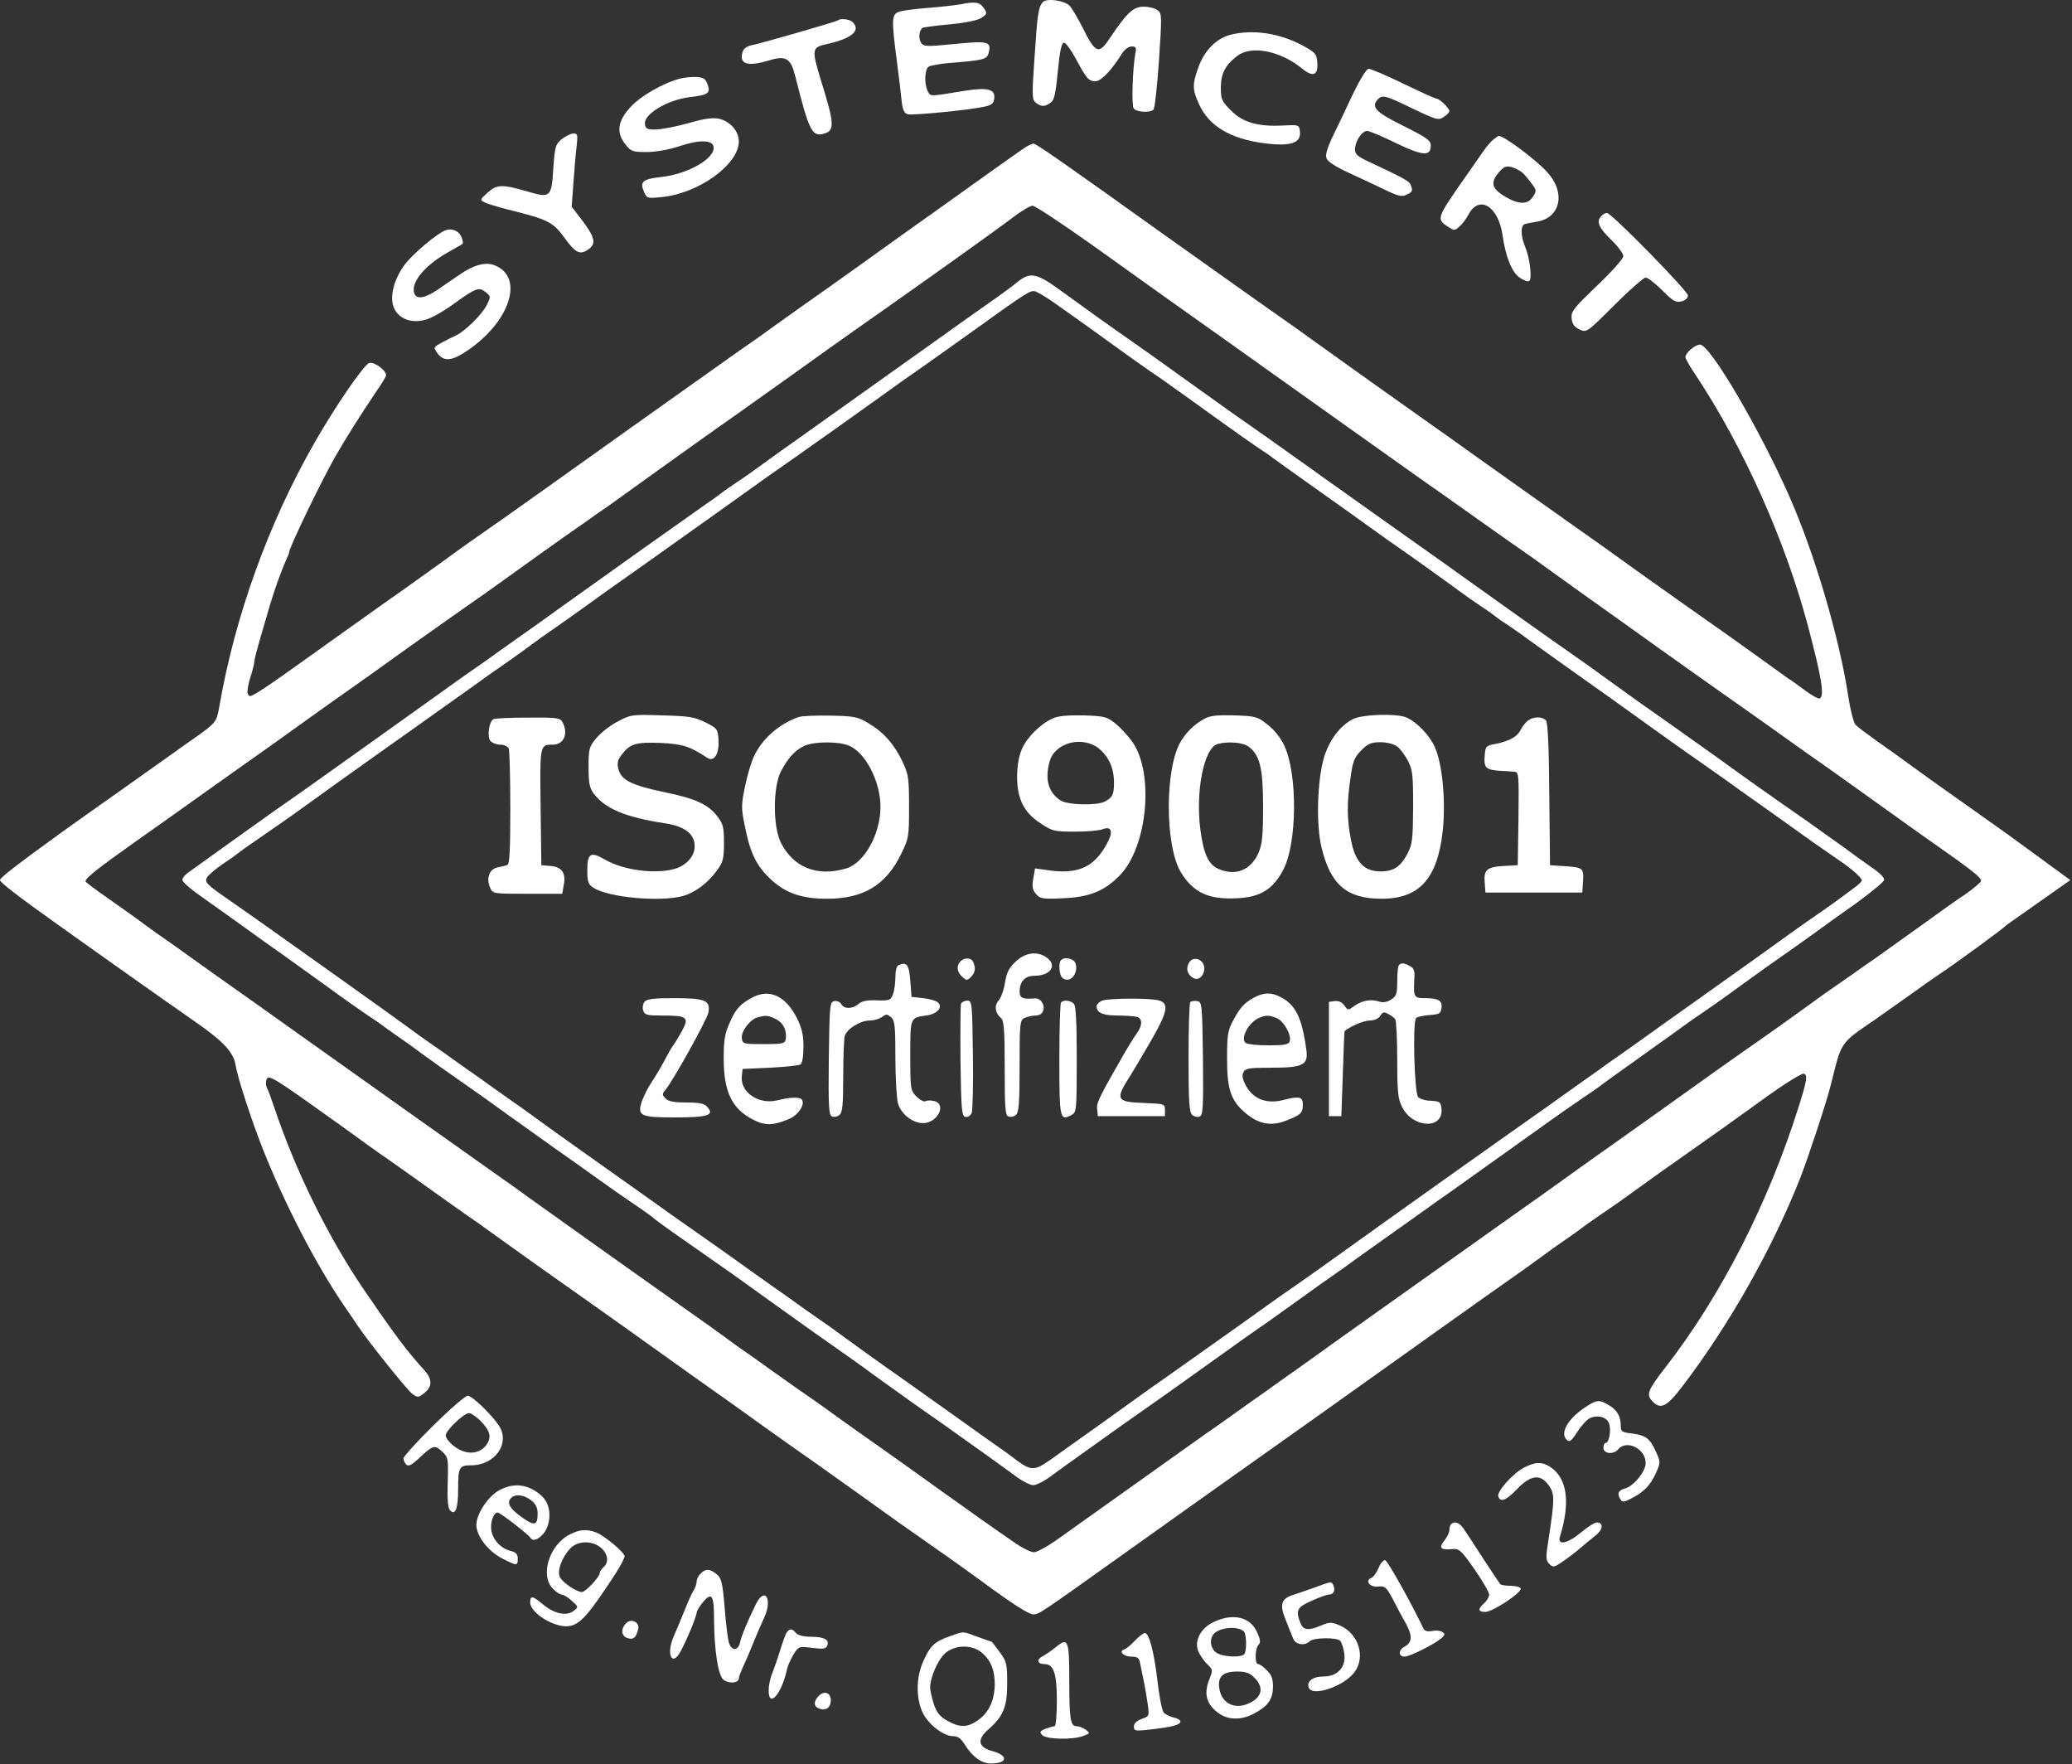 <?xml version="1.0" encoding="UTF-8" standalone="no"?>
<!DOCTYPE svg PUBLIC "-//W3C//DTD SVG 1.1//EN" "http://www.w3.org/Graphics/SVG/1.1/DTD/svg11.dtd">
<svg width="100%" height="100%" viewBox="0 0 834 710" version="1.1" xmlns="http://www.w3.org/2000/svg" xmlns:xlink="http://www.w3.org/1999/xlink" xml:space="preserve" xmlns:serif="http://www.serif.com/" style="fill-rule:evenodd;clip-rule:evenodd;stroke-linejoin:round;stroke-miterlimit:2;">
    <rect x="0" y="0" width="834" height="710" fill="#333333" stroke="none"/>
    <g transform="matrix(0.1,0,0,-0.1,-55.599,790.69)">
        <path d="M4753,7898C4735,7876 4732,7852 4720,7675C4709,7518 4710,7505 4726,7493C4749,7476 4762,7477 4785,7494C4800,7504 4805,7530 4814,7621C4822,7704 4829,7735 4839,7735C4846,7735 4867,7706 4886,7671C4930,7589 4938,7580 4966,7580C4988,7580 5032,7626 5073,7693C5083,7708 5099,7720 5111,7720C5128,7720 5131,7715 5126,7693C5115,7633 5110,7484 5119,7471C5129,7455 5186,7452 5199,7466C5204,7471 5214,7560 5221,7664C5233,7845 5233,7853 5215,7866C5205,7874 5180,7880 5159,7880C5118,7880 5092,7856 5025,7756C4979,7686 4966,7690 4914,7795C4893,7836 4869,7877 4860,7885C4837,7906 4767,7915 4753,7898Z" style="fill:white;fill-rule:nonzero;"/>
        <path d="M4425,7890C4403,7886 4342,7879 4290,7875C4238,7871 4185,7864 4173,7859C4145,7848 4144,7829 4166,7660C4175,7591 4184,7516 4186,7494C4190,7463 4196,7451 4210,7447C4231,7442 4458,7464 4520,7478C4548,7484 4556,7491 4558,7512C4562,7549 4529,7556 4436,7541C4295,7518 4302,7518 4291,7539C4276,7566 4277,7625 4293,7638C4299,7643 4341,7651 4385,7654C4519,7665 4529,7668 4536,7696C4547,7740 4532,7743 4399,7730C4287,7719 4275,7719 4264,7734C4252,7751 4255,7786 4270,7795C4274,7797 4323,7804 4379,7809C4443,7815 4491,7825 4506,7835C4529,7850 4530,7853 4517,7873C4501,7898 4482,7902 4425,7890Z" style="fill:white;fill-rule:nonzero;"/>
        <path d="M3929,7825C3923,7820 3633,7736 3582,7725C3560,7720 3548,7711 3544,7695C3532,7647 3566,7638 3656,7665C3719,7684 3739,7671 3756,7604C3810,7389 3823,7360 3864,7367C3918,7378 3917,7401 3860,7585C3822,7710 3823,7716 3886,7730C3985,7752 4022,7784 3988,7818C3976,7830 3938,7834 3929,7825Z" style="fill:white;fill-rule:nonzero;"/>
        <path d="M5513,7768C5455,7755 5404,7705 5380,7637C5354,7565 5355,7546 5384,7484C5423,7400 5508,7349 5640,7331C5753,7316 5796,7331 5788,7382C5785,7404 5781,7405 5723,7402C5621,7396 5558,7414 5511,7462C5474,7499 5470,7507 5470,7554C5470,7610 5487,7644 5535,7681C5591,7726 5709,7703 5797,7631C5842,7594 5863,7604 5858,7659C5855,7691 5849,7697 5793,7727C5704,7773 5602,7789 5513,7768Z" style="fill:white;fill-rule:nonzero;"/>
        <path d="M5999,7523C5971,7463 5935,7387 5918,7353C5899,7313 5890,7284 5895,7271C5899,7257 5930,7237 5988,7210C6036,7188 6102,7157 6135,7141C6183,7118 6199,7114 6217,7123C6241,7134 6244,7139 6234,7163C6229,7178 6202,7192 6068,7255C6020,7277 6010,7286 6010,7306C6010,7338 6038,7380 6059,7380C6068,7380 6120,7358 6175,7331C6283,7279 6315,7277 6315,7321C6315,7342 6299,7353 6205,7400C6094,7455 6075,7475 6100,7505C6119,7527 6131,7524 6242,7470C6338,7424 6346,7422 6367,7436C6380,7444 6390,7455 6390,7460C6390,7471 6350,7510 6338,7510C6333,7510 6273,7537 6205,7570C6137,7603 6074,7630 6065,7630C6056,7630 6031,7589 5999,7523Z" style="fill:white;fill-rule:nonzero;"/>
        <path d="M3295,7591C3227,7574 3131,7519 3091,7473C3041,7417 3036,7372 3074,7325C3096,7297 3103,7295 3162,7295C3200,7296 3251,7305 3292,7319C3370,7345 3423,7344 3428,7317C3437,7270 3324,7205 3213,7194C3142,7186 3130,7175 3149,7133C3160,7108 3163,7108 3221,7114C3369,7129 3529,7245 3530,7337C3530,7379 3495,7419 3450,7429C3425,7434 3391,7430 3330,7412C3283,7399 3225,7387 3200,7386C3160,7385 3155,7388 3152,7408C3146,7447 3244,7506 3333,7516C3407,7525 3417,7532 3404,7567C3396,7590 3388,7595 3360,7597C3341,7598 3312,7595 3295,7591Z" style="fill:white;fill-rule:nonzero;"/>
        <path d="M2817,7347C2792,7326 2789,7317 2783,7227C2776,7113 2771,7109 2680,7136C2577,7166 2556,7165 2519,7132C2488,7104 2487,7102 2506,7093C2516,7087 2557,7075 2595,7065C2764,7023 2781,7014 2828,6950C2874,6886 2893,6878 2930,6908C2956,6929 2949,6955 2894,7027L2857,7075L2864,7170C2868,7222 2873,7289 2877,7318C2882,7365 2881,7370 2864,7370C2853,7369 2833,7359 2817,7347Z" style="fill:white;fill-rule:nonzero;"/>
        <path d="M6568,7346C6558,7339 6540,7318 6527,7299C6514,7280 6486,7240 6465,7210C6336,7026 6336,7026 6385,6994C6409,6978 6412,6978 6431,6996C6443,7006 6458,7027 6466,7042C6509,7125 6587,7078 6604,6960C6616,6874 6641,6813 6671,6791C6687,6779 6705,6772 6711,6776C6724,6784 6714,6869 6694,6916C6677,6957 6676,6999 6693,7005C6699,7007 6722,7011 6743,7015C6839,7031 6859,7134 6782,7216C6735,7267 6607,7362 6588,7360C6586,7360 6577,7353 6568,7346ZM6684,7212C6694,7203 6711,7182 6722,7167C6741,7141 6741,7138 6726,7115C6705,7083 6671,7083 6615,7115C6561,7147 6554,7171 6587,7211C6608,7236 6618,7240 6639,7235C6653,7231 6673,7221 6684,7212Z" style="fill:white;fill-rule:nonzero;"/>
        <path d="M4680,7312C4666,7303 4567,7233 4461,7157C4355,7081 4247,7004 4221,6986C4196,6968 4105,6903 4020,6842C3935,6781 3845,6717 3820,6700C3795,6683 3735,6639 3685,6604C3636,6568 3579,6528 3560,6515C3541,6502 3494,6469 3455,6441C3417,6414 3367,6378 3345,6363C3301,6332 2920,6061 2762,5948C2597,5831 2564,5807 2510,5770C2482,5751 2403,5695 2335,5645C2266,5596 2189,5540 2163,5522C2136,5504 2036,5432 1940,5364C1844,5295 1752,5230 1737,5219C1667,5169 1616,5134 1589,5118C1562,5102 1559,5102 1553,5116C1550,5124 1555,5154 1564,5182C1573,5210 1580,5238 1580,5246C1580,5254 1592,5299 1606,5347C1620,5396 1638,5455 1645,5480C1663,5540 1688,5608 1705,5647C1713,5664 1720,5681 1720,5685C1720,5703 1846,5964 1903,6065C1948,6144 2014,6248 2071,6332C2093,6363 2110,6392 2110,6397C2110,6417 2062,6452 2042,6446C2020,6439 1902,6266 1819,6120C1636,5799 1502,5427 1439,5065C1428,5001 1426,4998 1335,4934C1308,4915 1258,4880 1225,4856C1192,4833 1093,4762 1005,4700C917,4638 827,4574 805,4558C624,4427 555,4374 556,4365C556,4356 627,4301 787,4187C888,4115 1168,3916 1220,3880C1245,3863 1303,3822 1350,3789C1455,3716 1496,3671 1504,3622C1511,3573 1571,3390 1617,3275C1705,3056 1827,2820 1939,2655C1958,2628 1984,2589 1997,2570C2042,2503 2194,2314 2216,2297C2237,2282 2240,2282 2264,2301C2297,2327 2297,2357 2262,2395C2192,2472 2145,2535 2024,2712C1879,2924 1746,3193 1660,3450C1648,3486 1635,3521 1630,3530C1626,3538 1625,3553 1629,3563C1637,3584 1657,3571 1920,3383C2005,3321 2096,3256 2123,3238C2149,3220 2217,3171 2275,3130C2333,3089 2402,3039 2430,3020C2458,3001 2512,2963 2550,2935C2612,2890 2779,2771 2930,2665C2978,2631 3146,2512 3330,2380C3357,2361 3410,2323 3447,2297C3485,2271 3563,2214 3622,2172C3681,2130 3751,2080 3777,2062C3804,2044 3904,1972 4000,1904C4182,1773 4190,1768 4280,1705C4399,1622 4447,1587 4505,1545C4631,1452 4697,1410 4715,1410C4737,1410 4743,1414 5032,1620C5230,1761 5399,1882 5858,2207C5944,2268 6044,2339 6080,2365C6171,2430 6595,2732 6653,2772C6679,2790 6725,2823 6755,2845C6784,2867 6832,2901 6860,2920C6888,2939 6917,2960 6923,2965C6930,2971 6967,2997 7005,3023C7044,3049 7109,3095 7150,3125C7223,3178 7246,3194 7358,3273C7478,3357 7512,3382 7654,3484C7738,3545 7809,3589 7817,3586C7832,3580 7830,3562 7798,3460C7676,3069 7483,2691 7258,2402C7190,2315 7182,2295 7205,2270C7239,2232 7264,2244 7328,2328C7518,2577 7693,2888 7804,3171C7838,3260 7908,3472 7925,3540C7970,3720 7960,3705 8105,3805C8149,3836 8217,3884 8255,3911C8294,3939 8336,3969 8350,3978C8421,4025 8626,4174 8632,4184L8889.22,4365L8640,4547L8488,4655C8404,4714 8300,4788 8258,4819C8216,4850 8149,4898 8110,4925C8071,4953 8032,4982 8024,4991C8017,4999 8004,5049 7996,5101C7960,5341 7860,5679 7758,5910C7637,6183 7439,6520 7399,6520C7379,6520 7340,6487 7340,6470C7340,6464 7358,6431 7381,6398C7575,6105 7741,5734 7834,5385C7889,5176 7900,5108 7881,5096C7877,5093 7850,5107 7822,5128C7795,5148 7764,5171 7753,5177C7743,5184 7674,5234 7600,5287C7526,5340 7447,5396 7425,5411C7403,5426 7291,5506 7175,5588C7060,5671 6945,5753 6920,5770C6867,5807 6583,6009 6490,6075C6454,6101 6353,6173 6265,6235C6094,6356 6038,6396 5865,6520C5805,6563 5733,6615 5705,6634C5640,6679 5345,6889 5231,6970C4848,7244 4725,7330 4716,7329C4710,7329 4694,7321 4680,7312ZM4952,6921C5075,6833 5205,6740 5243,6713C5280,6687 5333,6649 5360,6630C5387,6611 5456,6562 5512,6522C5788,6325 6181,6046 6295,5965C6319,5949 6389,5899 6451,5855C6573,5768 6642,5720 6718,5667C6744,5648 6833,5584 6917,5524C7001,5464 7110,5386 7161,5350C7211,5314 7275,5268 7304,5248C7352,5214 7376,5196 7520,5095C7550,5074 7622,5023 7680,4982C7738,4940 7806,4892 7833,4873C7939,4799 7981,4768 8120,4669C8200,4612 8283,4552 8305,4537C8498,4402 8530,4376 8530,4362C8530,4357 8502,4333 8468,4309C8433,4286 8349,4226 8280,4176C8211,4127 8134,4072 8108,4053C8081,4035 8036,4003 8008,3983C7979,3963 7930,3929 7900,3908C7870,3886 7818,3849 7785,3825C7752,3801 7682,3751 7630,3715C7578,3679 7508,3629 7475,3606C7212,3418 7098,3337 7057,3308C7031,3290 6961,3240 6902,3198C6843,3156 6765,3099 6727,3073C6690,3047 6637,3009 6610,2990C6583,2971 6412,2849 6230,2720C6048,2591 5868,2463 5830,2435C5792,2408 5739,2370 5713,2352C5687,2333 5625,2289 5575,2254C5526,2219 5466,2176 5443,2160C5420,2145 5389,2122 5373,2111C5358,2100 5244,2019 5120,1931C4996,1843 4860,1746 4818,1716C4775,1685 4730,1660 4718,1660C4705,1660 4669,1678 4638,1700C4529,1775 4475,1814 4350,1903C4221,1996 4167,2034 4078,2097C4049,2117 3990,2159 3948,2189C3906,2220 3826,2277 3770,2315C3715,2354 3661,2392 3650,2400C3639,2408 3608,2431 3580,2450C3552,2469 3504,2503 3475,2525C3445,2547 3399,2580 3373,2598C3290,2656 2761,3032 2692,3082C2672,3097 2601,3148 2535,3194C2406,3285 2106,3498 1742,3757C1617,3846 1495,3933 1470,3950C1445,3967 1385,4011 1335,4046C1286,4082 1234,4118 1220,4128C1206,4137 1167,4165 1133,4190C1100,4215 1033,4262 986,4295C939,4328 900,4357 900,4360C900,4373 949,4412 1100,4519C1185,4579 1301,4661 1358,4702C1414,4742 1483,4791 1510,4810C1611,4881 1698,4943 1802,5018C1861,5060 1931,5110 1957,5128C1984,5147 2100,5229 2215,5312C2331,5394 2441,5472 2460,5485C2479,5498 2525,5530 2562,5557C2683,5644 2795,5724 2825,5745C2842,5757 2879,5783 2908,5803C2936,5823 2981,5855 3008,5873C3034,5892 3123,5956 3207,6016C3291,6076 3429,6175 3515,6235C3601,6296 3702,6368 3740,6395C3801,6439 3953,6548 4119,6664C4340,6820 4573,6986 4633,7032C4667,7058 4703,7079 4712,7079C4721,7080 4829,7008 4952,6921Z" style="fill:white;fill-rule:nonzero;"/>
        <path d="M4650,6771C4631,6755 4596,6730 4574,6714C4529,6683 4469,6640 4122,6393C3997,6304 3849,6199 3792,6158C3735,6118 3661,6065 3627,6040C3593,6015 3545,5981 3520,5965C3495,5948 3470,5931 3463,5925C3457,5920 3430,5900 3403,5882C3320,5824 2982,5584 2805,5457C2750,5417 2687,5372 2665,5357C2643,5342 2594,5306 2555,5279C2517,5251 2469,5218 2450,5205C2431,5192 2375,5152 2325,5116C2182,5014 1876,4795 1788,4733C1690,4665 1641,4630 1490,4522C1405,4461 1325,4404 1313,4395C1300,4386 1290,4373 1290,4366C1290,4359 1315,4336 1345,4314C1375,4293 1453,4237 1519,4190C1584,4143 1662,4087 1694,4065C1725,4043 1803,3987 1868,3940C1932,3893 2005,3842 2030,3825C2055,3809 2094,3782 2116,3765C2139,3749 2168,3728 2180,3720C2192,3712 2227,3687 2256,3665C2286,3643 2355,3594 2411,3555C2466,3517 2542,3463 2580,3435C2618,3408 2706,3345 2776,3295C2846,3246 2933,3184 2969,3158C3005,3132 3067,3089 3105,3063C3144,3037 3177,3013 3180,3010C3187,3003 3246,2960 3308,2917C3368,2875 3439,2825 3508,2777C3534,2758 3625,2693 3710,2632C3795,2571 3887,2506 3913,2488C3939,2470 4017,2415 4085,2365C4154,2316 4232,2259 4260,2240C4323,2196 4400,2142 4465,2095C4493,2075 4540,2042 4570,2020C4600,1998 4630,1977 4635,1973C4664,1950 4701,1930 4715,1930C4729,1930 4766,1950 4795,1973C4801,1977 4830,1998 4860,2020C4890,2042 4938,2075 4965,2095C5030,2142 5107,2196 5167,2238C5193,2256 5285,2321 5370,2382C5455,2443 5546,2508 5573,2527C5599,2545 5642,2575 5669,2594C5696,2613 5754,2655 5799,2687C5843,2719 5902,2761 5930,2780C5958,2799 5989,2822 6000,2830C6011,2838 6041,2860 6067,2878C6093,2897 6156,2941 6205,2976C6255,3012 6318,3056 6345,3076C6373,3095 6415,3125 6440,3143C6465,3161 6548,3220 6625,3275C6702,3330 6785,3389 6810,3407C6835,3425 6887,3461 6925,3487C6964,3513 7000,3538 7005,3543C7011,3547 7040,3568 7070,3590C7100,3612 7148,3645 7175,3665C7203,3685 7250,3719 7280,3740C7310,3762 7340,3783 7345,3787C7351,3791 7375,3809 7400,3825C7425,3842 7498,3893 7562,3940C7627,3987 7702,4041 7730,4060C7758,4079 7812,4118 7850,4145C7888,4173 7969,4231 8030,4274C8090,4318 8140,4359 8140,4366C8140,4378 8120,4396 8070,4430C8058,4438 8014,4470 7972,4501C7929,4531 7871,4573 7843,4593C7625,4745 7603,4761 7470,4857C7401,4906 7320,4964 7290,4985C7170,5069 7121,5104 7030,5170C6978,5208 6915,5253 6890,5270C6826,5314 6538,5519 6460,5575C6424,5601 6323,5673 6235,5735C6147,5797 6045,5870 6007,5897C5970,5923 5916,5962 5887,5982C5859,6003 5813,6035 5785,6055C5698,6117 5632,6164 5583,6198C5556,6216 5465,6281 5380,6342C5226,6453 5152,6505 5095,6545C5051,6575 4918,6670 4822,6740C4727,6809 4702,6813 4650,6771ZM4794,6692C4822,6673 4901,6616 4970,6567C5102,6471 5170,6423 5235,6379C5273,6352 5300,6333 5492,6195C5538,6162 5595,6122 5620,6105C5645,6089 5670,6072 5675,6067C5686,6059 5737,6022 5895,5910C5953,5869 6032,5813 6070,5785C6108,5758 6162,5719 6190,5700C6244,5663 6448,5516 6465,5503C6471,5499 6495,5482 6520,5465C6545,5449 6567,5433 6570,5430C6573,5427 6595,5411 6620,5395C6645,5378 6670,5361 6675,5357C6681,5352 6757,5298 6845,5235C7045,5093 7114,5044 7215,4971C7259,4939 7320,4896 7350,4875C7464,4795 7517,4758 7566,4722C7595,4702 7659,4656 7710,4620C7760,4584 7823,4539 7850,4520C7877,4501 7923,4469 7951,4450C8010,4410 8050,4375 8050,4363C8050,4359 8034,4344 8014,4330C7995,4316 7971,4298 7960,4290C7949,4282 7918,4259 7890,4240C7824,4195 7747,4140 7685,4095C7658,4075 7579,4019 7510,3970C7340,3849 7189,3742 7131,3700C7104,3681 7072,3658 7060,3650C7048,3642 7016,3619 6990,3600C6963,3581 6871,3516 6786,3455C6543,3284 6162,3013 5938,2852C5879,2810 5808,2759 5780,2740C5752,2721 5707,2689 5680,2670C5653,2651 5590,2606 5540,2570C5489,2534 5400,2471 5341,2429C5283,2388 5213,2338 5185,2319C5158,2299 5066,2234 4983,2174C4899,2114 4811,2052 4788,2035C4721,1988 4708,1987 4651,2028C4624,2049 4592,2072 4580,2080C4568,2088 4536,2111 4509,2130C4465,2162 4325,2261 4200,2350C4059,2449 4005,2489 3955,2525C3926,2547 3878,2581 3850,2600C3822,2619 3777,2651 3751,2670C3724,2689 3694,2711 3683,2718C3673,2725 3631,2755 3590,2784C3549,2814 3472,2868 3420,2905C3368,2942 3295,2992 3259,3018C3223,3044 3105,3128 2996,3205C2888,3282 2766,3368 2727,3397C2687,3426 2642,3459 2625,3470C2609,3481 2572,3508 2543,3528C2515,3548 2482,3572 2470,3580C2458,3588 2426,3611 2399,3630C2373,3649 2328,3681 2300,3700C2272,3719 2225,3753 2195,3775C2165,3797 2053,3878 1944,3955C1836,4032 1717,4116 1681,4142C1613,4191 1545,4238 1475,4287C1387,4348 1378,4357 1390,4377C1397,4387 1425,4411 1453,4430C1482,4449 1507,4467 1510,4470C1513,4473 1529,4484 1545,4496C1582,4521 1664,4579 1728,4623C1754,4642 1844,4706 1927,4766C2011,4826 2150,4925 2235,4985C2321,5046 2422,5118 2460,5145C2498,5173 2552,5211 2580,5230C2608,5249 2655,5283 2685,5305C2714,5327 2762,5361 2790,5380C2818,5399 2872,5438 2910,5465C2948,5493 3049,5565 3135,5625C3221,5686 3359,5784 3443,5844C3527,5904 3616,5968 3643,5987C3669,6005 3714,6037 3743,6057C3771,6077 3809,6103 3825,6115C3858,6138 3994,6234 4074,6292C4102,6312 4150,6346 4180,6368C4210,6389 4258,6423 4287,6443C4315,6463 4396,6520 4467,6571C4695,6735 4704,6740 4724,6734C4735,6730 4767,6711 4794,6692Z" style="fill:white;fill-rule:nonzero;"/>
        <path d="M3040,5002C3010,4986 2972,4956 2955,4935C2927,4901 2925,4892 2925,4820C2925,4756 2929,4736 2946,4713C2991,4653 3073,4618 3230,4594C3313,4582 3354,4550 3352,4498C3351,4460 3317,4423 3271,4410C3191,4388 3065,4405 2992,4447C2934,4481 2920,4474 2920,4406C2920,4358 2923,4348 2945,4334C3005,4295 3213,4276 3305,4301C3354,4315 3405,4353 3442,4404C3467,4438 3470,4452 3470,4515C3470,4578 3467,4591 3443,4622C3406,4670 3356,4693 3230,4719C3100,4746 3058,4767 3046,4809C3039,4835 3041,4846 3057,4868C3091,4914 3116,4921 3215,4917C3303,4913 3334,4903 3403,4857C3430,4839 3452,4873 3448,4930C3445,4973 3443,4976 3395,5000C3351,5022 3329,5025 3220,5028C3098,5032 3094,5031 3040,5002Z" style="fill:white;fill-rule:nonzero;"/>
        <path d="M3770,5021C3695,4995 3627,4937 3593,4868C3581,4844 3564,4788 3555,4743C3539,4666 3539,4654 3555,4578C3576,4471 3603,4418 3663,4364C3722,4311 3786,4290 3885,4290C4031,4290 4122,4345 4182,4468C4214,4533 4215,4539 4215,4660C4215,4774 4213,4790 4189,4841C4156,4911 4112,4961 4052,4996C4010,5022 3995,5025 3900,5027C3842,5028 3784,5026 3770,5021ZM3973,4906C4040,4879 4100,4761 4100,4660C4100,4550 4035,4434 3962,4412C3845,4377 3748,4416 3698,4518C3667,4583 3667,4739 3699,4802C3728,4857 3757,4889 3795,4906C3834,4923 3932,4924 3973,4906Z" style="fill:white;fill-rule:nonzero;"/>
        <path d="M4794,5016C4744,4994 4689,4939 4669,4892C4657,4864 4650,4825 4650,4781C4650,4691 4678,4636 4745,4593C4791,4562 4801,4560 4882,4560C4930,4560 4980,4564 4995,4570C5032,4584 5038,4558 5009,4507C4958,4416 4893,4387 4774,4405L4722,4412L4715,4371C4709,4337 4712,4325 4727,4308C4743,4290 4754,4288 4835,4292C4942,4296 5004,4322 5065,4386C5174,4500 5202,4791 5116,4918C5099,4943 5068,4977 5047,4994C5011,5023 5002,5025 4917,5028C4855,5029 4815,5026 4794,5016ZM4981,4893C5020,4860 5040,4814 5040,4758C5040,4709 5034,4698 5003,4681C4969,4664 4854,4667 4824,4686C4775,4719 4761,4771 4781,4843C4802,4919 4915,4948 4981,4893Z" style="fill:white;fill-rule:nonzero;"/>
        <path d="M5405,5015C5366,4994 5333,4963 5310,4925C5244,4819 5244,4501 5310,4395C5360,4314 5422,4286 5535,4292C5630,4296 5682,4329 5723,4410C5777,4518 5779,4790 5726,4905C5712,4936 5686,4969 5659,4990C5618,5023 5611,5025 5525,5028C5457,5030 5428,5027 5405,5015ZM5579,4904C5627,4870 5640,4818 5640,4660C5640,4539 5636,4508 5621,4473C5590,4405 5530,4381 5463,4409C5421,4426 5401,4468 5388,4565C5367,4722 5402,4899 5458,4913C5498,4924 5557,4919 5579,4904Z" style="fill:white;fill-rule:nonzero;"/>
        <path d="M6002,5013C5951,4988 5906,4928 5885,4858C5858,4765 5853,4589 5875,4498C5911,4346 5977,4290 6117,4290C6269,4290 6342,4371 6363,4562C6376,4682 6362,4833 6331,4901C6309,4950 6255,5005 6213,5021C6172,5036 6039,5032 6002,5013ZM6178,4904C6190,4896 6210,4870 6222,4847C6242,4809 6244,4790 6244,4660C6243,4531 6241,4510 6222,4473C6194,4419 6166,4400 6113,4400C6047,4400 6011,4437 5994,4526C5977,4612 5977,4677 5992,4777C6001,4844 6008,4860 6036,4888C6062,4914 6076,4920 6112,4920C6136,4920 6166,4913 6178,4904Z" style="fill:white;fill-rule:nonzero;"/>
        <path d="M2543,5013C2525,5006 2515,4943 2530,4925C2537,4917 2555,4910 2570,4910C2586,4910 2600,4903 2604,4894C2607,4885 2610,4777 2610,4654C2610,4483 2607,4428 2598,4426C2591,4423 2573,4419 2558,4416C2525,4409 2512,4371 2529,4334C2539,4310 2541,4310 2679,4310L2819,4310L2825,4344C2835,4393 2818,4418 2772,4422L2735,4425L2732,4659C2729,4910 2729,4910 2780,4910C2826,4910 2845,4954 2820,5001C2810,5018 2798,5020 2682,5019C2612,5019 2550,5016 2543,5013Z" style="fill:white;fill-rule:nonzero;"/>
        <path d="M6706,5007C6697,5000 6684,4984 6677,4970C6663,4942 6633,4925 6575,4913C6537,4906 6535,4903 6532,4866C6528,4818 6536,4809 6591,4805C6615,4804 6643,4802 6653,4801C6669,4800 6670,4786 6668,4613L6665,4425L6610,4422C6541,4418 6528,4407 6532,4356L6535,4315L6925,4315L6928,4362C6931,4415 6928,4417 6840,4422L6795,4425L6792,4709C6791,4898 6786,4998 6779,5007C6765,5024 6729,5024 6706,5007Z" style="fill:white;fill-rule:nonzero;"/>
        <path d="M4645,4038C4617,4012 4608,3994 4601,3952C4597,3924 4585,3891 4576,3881C4557,3860 4561,3830 4585,3810C4597,3800 4600,3762 4600,3608C4600,3449 4602,3418 4615,3414C4623,3410 4637,3413 4645,3420C4657,3430 4660,3466 4660,3616C4660,3787 4661,3800 4679,3810C4690,3815 4710,3820 4724,3820C4740,3820 4751,3827 4755,3840C4763,3864 4744,3891 4721,3889C4672,3885 4660,3890 4660,3918C4661,3957 4682,3980 4719,3980C4786,3980 4813,4023 4768,4054C4731,4080 4684,4074 4645,4038Z" style="fill:white;fill-rule:nonzero;"/>
        <path d="M4422,4038C4405,4021 4407,3996 4429,3976C4446,3960 4449,3960 4464,3975C4481,3992 4484,4009 4474,4034C4467,4053 4439,4055 4422,4038Z" style="fill:white;fill-rule:nonzero;"/>
        <path d="M4827,4043C4816,4033 4819,3985 4831,3973C4859,3945 4899,3987 4885,4030C4879,4049 4841,4058 4827,4043Z" style="fill:white;fill-rule:nonzero;"/>
        <path d="M5341,4031C5328,4007 5336,3983 5361,3970C5385,3957 5412,3993 5401,4024C5390,4052 5354,4057 5341,4031Z" style="fill:white;fill-rule:nonzero;"/>
        <path d="M4173,4023C4165,4020 4160,4000 4160,3975C4160,3951 4156,3920 4150,3905C4141,3881 4136,3880 4085,3881C4046,3883 4025,3878 4012,3867C3988,3846 3954,3845 3942,3866C3937,3875 3924,3880 3914,3878C3896,3875 3895,3862 3892,3647C3890,3450 3892,3419 3905,3414C3913,3410 3927,3413 3935,3420C3947,3430 3950,3461 3950,3574C3950,3651 3953,3725 3956,3737C3964,3766 4019,3800 4057,3800C4073,3800 4095,3806 4106,3814C4123,3827 4127,3826 4143,3813C4158,3799 4160,3777 4160,3651C4160,3571 4165,3488 4170,3468C4182,3424 4229,3387 4271,3387C4330,3387 4368,3463 4316,3476C4302,3479 4286,3479 4281,3475C4275,3472 4259,3480 4245,3494C4221,3518 4220,3523 4220,3659C4220,3813 4219,3811 4284,3820C4328,3826 4352,3852 4332,3872C4325,3879 4299,3887 4272,3890L4225,3895L4220,3960C4215,4025 4206,4037 4173,4023Z" style="fill:white;fill-rule:nonzero;"/>
        <path d="M6187,4023C6183,4020 6180,3991 6180,3959C6180,3908 6177,3898 6155,3884C6139,3874 6123,3871 6108,3876C6075,3887 6039,3881 6008,3859C5982,3840 5981,3840 5967,3861C5957,3874 5944,3880 5928,3878L5905,3875L5905,3415L5955,3415L5961,3585C5964,3679 5967,3756 5968,3757C5986,3774 6045,3800 6069,3800C6088,3800 6104,3807 6112,3819C6122,3835 6127,3836 6144,3826C6156,3820 6168,3811 6172,3805C6176,3800 6180,3726 6180,3642C6180,3510 6183,3484 6200,3451C6244,3365 6368,3361 6358,3447C6355,3472 6351,3475 6316,3477C6295,3477 6272,3484 6264,3492C6249,3508 6241,3795 6256,3810C6261,3815 6285,3820 6310,3822C6349,3825 6355,3828 6358,3849C6363,3879 6346,3890 6293,3890C6246,3890 6245,3893 6249,3972C6251,4000 6247,4011 6231,4019C6208,4032 6196,4033 6187,4023Z" style="fill:white;fill-rule:nonzero;"/>
        <path d="M3585,3893C3536,3867 3518,3848 3493,3791C3473,3747 3469,3721 3469,3646C3469,3512 3503,3443 3589,3400C3637,3376 3668,3377 3733,3404C3769,3420 3797,3461 3784,3481C3777,3493 3738,3492 3686,3479C3610,3460 3534,3511 3542,3577L3545,3605L3655,3610C3716,3613 3771,3619 3778,3623C3785,3628 3790,3655 3790,3694C3790,3742 3784,3769 3763,3811C3718,3899 3653,3929 3585,3893ZM3680,3805C3710,3790 3725,3757 3718,3723C3715,3707 3704,3705 3630,3705C3549,3705 3545,3706 3542,3728C3538,3755 3573,3802 3603,3812C3638,3822 3649,3821 3680,3805Z" style="fill:white;fill-rule:nonzero;"/>
        <path d="M5605,3893C5565,3872 5547,3852 5519,3799C5498,3761 5495,3741 5495,3645C5495,3522 5511,3476 5570,3427C5621,3384 5670,3374 5727,3395C5791,3419 5800,3427 5800,3461C5800,3494 5787,3497 5717,3479C5654,3464 5602,3484 5573,3534C5557,3563 5554,3579 5561,3592C5569,3608 5585,3610 5673,3610C5802,3610 5823,3621 5814,3683C5797,3810 5771,3864 5709,3895C5673,3914 5643,3913 5605,3893ZM5694,3810C5723,3799 5756,3740 5747,3716C5742,3703 5725,3700 5663,3700C5620,3700 5579,3704 5571,3709C5546,3725 5581,3793 5625,3811C5652,3822 5664,3822 5694,3810Z" style="fill:white;fill-rule:nonzero;"/>
        <path d="M3150,3875C3144,3867 3141,3852 3145,3840C3151,3822 3160,3820 3223,3820C3322,3820 3331,3813 3301,3758C3288,3734 3272,3708 3266,3700C3259,3692 3244,3665 3231,3640C3218,3615 3195,3576 3180,3554C3165,3531 3147,3496 3140,3476C3120,3416 3132,3410 3274,3410C3406,3410 3433,3419 3403,3452C3391,3466 3372,3470 3319,3470C3270,3470 3247,3474 3235,3486C3221,3500 3221,3505 3233,3519C3264,3555 3401,3802 3407,3831C3417,3881 3395,3890 3269,3890C3188,3890 3160,3887 3150,3875Z" style="fill:white;fill-rule:nonzero;"/>
        <path d="M4993,3880C4980,3875 4970,3865 4970,3857C4970,3831 4995,3820 5056,3820C5090,3820 5125,3817 5134,3814C5155,3806 5154,3780 5133,3750C5123,3737 5102,3703 5085,3674C4981,3493 4969,3469 4972,3443L4975,3415L5245,3415L5245,3440C5245,3464 5243,3465 5163,3468C5047,3472 5043,3481 5108,3582C5117,3596 5153,3657 5188,3717C5256,3835 5263,3869 5220,3881C5183,3891 5019,3890 4993,3880Z" style="fill:white;fill-rule:nonzero;"/>
        <path d="M4424,3867C4422,3860 4421,3756 4422,3635C4425,3438 4427,3415 4442,3412C4451,3410 4462,3417 4467,3427C4471,3437 4474,3543 4472,3663C4469,3872 4469,3880 4449,3880C4438,3880 4427,3874 4424,3867Z" style="fill:white;fill-rule:nonzero;"/>
        <path d="M4827,3873C4823,3870 4820,3766 4820,3643C4820,3404 4822,3394 4869,3420C4889,3430 4890,3438 4890,3643C4890,3795 4887,3859 4878,3868C4865,3881 4837,3884 4827,3873Z" style="fill:white;fill-rule:nonzero;"/>
        <path d="M5347,3874C5343,3870 5340,3769 5340,3650C5340,3470 5343,3430 5355,3420C5363,3413 5377,3410 5385,3414C5398,3419 5400,3450 5398,3647C5395,3868 5394,3875 5375,3878C5363,3880 5351,3878 5347,3874Z" style="fill:white;fill-rule:nonzero;"/>
        <path d="M7002,7038C6980,7016 6990,6992 7040,6943C7067,6917 7090,6887 7090,6876C7090,6866 7045,6815 6984,6757C6890,6667 6879,6653 6882,6626C6884,6603 6893,6591 6914,6581C6942,6568 6943,6568 7054,6679C7115,6740 7172,6790 7180,6790C7188,6790 7218,6767 7246,6739C7290,6695 7302,6688 7324,6694C7340,6698 7350,6707 7350,6718C7350,6736 7042,7050 7024,7050C7018,7050 7009,7045 7002,7038Z" style="fill:white;fill-rule:nonzero;"/>
        <path d="M2355,6982C2323,6975 2212,6882 2180,6835C2137,6773 2123,6703 2144,6663C2165,6622 2214,6605 2268,6620C2290,6625 2341,6654 2381,6683C2472,6749 2484,6753 2511,6731C2532,6714 2532,6713 2515,6679C2496,6641 2428,6574 2390,6556C2376,6550 2350,6537 2332,6527C2300,6509 2300,6509 2317,6485C2340,6453 2371,6454 2422,6486C2606,6602 2672,6792 2545,6840C2510,6853 2463,6841 2408,6803C2384,6787 2344,6759 2319,6742C2268,6707 2233,6701 2224,6725C2207,6768 2265,6839 2360,6892C2390,6909 2417,6924 2418,6926C2420,6927 2419,6938 2415,6949C2407,6974 2382,6988 2355,6982Z" style="fill:white;fill-rule:nonzero;"/>
        <path d="M2301,2171C2234,2105 2180,2045 2180,2038C2180,2030 2185,2019 2191,2013C2200,2004 2213,2011 2242,2038C2300,2092 2305,2093 2335,2066C2360,2042 2361,2038 2358,1941C2356,1870 2359,1837 2368,1828C2389,1807 2400,1837 2400,1912C2400,2002 2404,2010 2452,2010C2549,2010 2611,2099 2564,2170C2533,2216 2456,2290 2439,2290C2429,2290 2367,2236 2301,2171ZM2489,2190C2530,2148 2536,2123 2513,2091C2484,2053 2431,2051 2385,2086C2366,2100 2350,2120 2350,2130C2350,2150 2423,2220 2444,2220C2452,2220 2472,2206 2489,2190Z" style="fill:white;fill-rule:nonzero;"/>
        <path d="M6939,2245C6866,2198 6832,2137 6864,2111C6874,2102 6883,2110 6906,2146C6922,2171 6945,2196 6958,2201C6993,2214 7027,2202 7034,2174C7041,2146 7032,2100 7019,2100C7014,2100 7010,2091 7010,2080C7010,2056 7051,2052 7069,2074C7103,2115 7180,2077 7180,2019C7180,1985 7131,1925 7095,1916C7069,1909 7064,1895 7079,1872C7086,1861 7093,1861 7121,1876C7172,1901 7199,1930 7221,1978C7240,2021 7240,2023 7222,2063C7198,2118 7180,2131 7125,2138C7087,2142 7080,2146 7080,2164C7080,2206 7067,2230 7035,2250C6994,2275 6984,2275 6939,2245Z" style="fill:white;fill-rule:nonzero;"/>
        <path d="M6689,2000C6644,1976 6579,1903 6587,1884C6596,1859 6619,1869 6663,1915C6718,1972 6757,1976 6790,1929C6814,1896 6814,1874 6789,1712C6777,1638 6778,1628 6792,1613C6808,1598 6812,1599 6848,1624C6870,1639 6901,1663 6918,1678C6935,1693 6963,1715 6979,1728C7009,1752 7011,1780 6983,1780C6975,1780 6946,1762 6920,1740C6865,1694 6823,1686 6835,1723C6878,1862 6864,1959 6795,2004C6763,2025 6734,2024 6689,2000Z" style="fill:white;fill-rule:nonzero;"/>
        <path d="M2570,1912C2519,1887 2467,1805 2474,1761C2481,1714 2527,1660 2581,1633C2637,1605 2640,1605 2640,1634C2640,1652 2633,1660 2613,1665C2574,1674 2541,1708 2534,1746C2528,1777 2542,1820 2559,1820C2569,1820 2683,1732 2692,1717C2705,1696 2747,1726 2760,1765C2776,1813 2766,1861 2734,1889C2683,1933 2628,1941 2570,1912ZM2694,1869C2713,1854 2720,1839 2720,1815C2720,1769 2708,1765 2662,1797C2610,1833 2595,1857 2611,1876C2628,1896 2663,1893 2694,1869Z" style="fill:white;fill-rule:nonzero;"/>
        <path d="M6397,1773C6393,1770 6390,1759 6390,1750C6390,1740 6381,1721 6369,1706C6346,1677 6354,1668 6404,1673C6430,1675 6439,1666 6492,1590C6524,1544 6550,1499 6550,1490C6550,1480 6541,1465 6530,1455C6503,1431 6505,1420 6535,1420C6564,1420 6682,1498 6677,1514C6675,1520 6657,1525 6637,1525C6618,1525 6599,1528 6595,1531C6592,1535 6560,1582 6525,1636C6490,1691 6454,1745 6445,1758C6429,1780 6410,1786 6397,1773Z" style="fill:white;fill-rule:nonzero;"/>
        <path d="M2850,1732C2768,1691 2729,1569 2780,1515C2793,1501 2809,1490 2816,1490C2823,1490 2842,1479 2857,1465C2885,1440 2885,1440 2865,1424C2837,1402 2788,1412 2743,1449C2699,1486 2690,1487 2690,1458C2690,1413 2798,1350 2853,1364C2895,1374 2931,1416 3036,1578C3055,1608 3070,1637 3070,1644C3070,1659 2989,1727 2955,1740C2917,1754 2890,1752 2850,1732ZM2975,1678C3003,1654 3008,1619 2985,1600C2977,1593 2970,1582 2970,1576C2969,1560 2913,1500 2898,1500C2877,1500 2822,1537 2810,1559C2797,1584 2817,1639 2852,1676C2882,1707 2940,1708 2975,1678Z" style="fill:white;fill-rule:nonzero;"/>
        <path d="M6105,1597C6097,1578 6084,1560 6076,1557C6048,1546 6070,1518 6103,1522C6131,1525 6136,1520 6163,1470C6178,1440 6202,1395 6216,1371C6242,1323 6240,1296 6209,1280C6184,1266 6184,1240 6210,1240C6231,1240 6336,1293 6360,1316C6373,1329 6373,1332 6360,1340C6352,1345 6334,1346 6319,1343C6303,1340 6290,1343 6286,1352C6235,1459 6142,1624 6132,1628C6125,1630 6113,1617 6105,1597Z" style="fill:white;fill-rule:nonzero;"/>
        <path d="M3376,1574C3367,1566 3360,1551 3360,1542C3360,1532 3354,1516 3347,1505C3340,1494 3324,1458 3311,1425C3298,1392 3278,1346 3268,1322C3236,1249 3261,1196 3296,1262C3321,1308 3360,1403 3360,1417C3360,1423 3372,1443 3386,1460C3421,1501 3430,1488 3430,1390C3431,1266 3446,1170 3466,1149C3486,1130 3530,1132 3530,1153C3530,1159 3539,1182 3549,1204C3560,1227 3578,1270 3590,1300C3602,1330 3621,1374 3632,1397C3667,1473 3634,1524 3598,1450C3565,1383 3541,1325 3535,1298C3528,1264 3503,1261 3491,1293C3486,1306 3478,1369 3473,1435C3464,1540 3460,1556 3440,1572C3413,1594 3396,1595 3376,1574Z" style="fill:white;fill-rule:nonzero;"/>
        <path d="M5850,1519C5820,1508 5780,1495 5763,1489C5713,1474 5705,1450 5731,1388C5742,1359 5756,1325 5761,1313C5770,1288 5808,1282 5828,1302C5843,1317 5936,1318 5950,1304C5956,1298 5964,1274 5967,1252C5974,1197 5940,1160 5882,1160C5840,1160 5814,1140 5824,1115C5838,1077 5968,1121 6009,1179C6053,1240 6024,1331 5952,1364C5916,1380 5910,1380 5875,1366C5822,1343 5801,1346 5790,1376C5770,1427 5777,1439 5836,1465C5867,1479 5898,1490 5906,1490C5923,1490 5931,1505 5924,1524C5916,1544 5917,1544 5850,1519Z" style="fill:white;fill-rule:nonzero;"/>
        <path d="M5445,1381C5390,1357 5362,1305 5379,1262C5386,1246 5402,1222 5415,1210C5438,1188 5438,1186 5425,1152C5399,1090 5412,1045 5466,1009C5504,984 5556,985 5604,1011C5660,1041 5679,1068 5680,1118C5680,1151 5674,1167 5655,1185C5642,1199 5626,1210 5620,1210C5606,1210 5607,1273 5622,1288C5631,1297 5629,1309 5616,1338C5589,1399 5521,1416 5445,1381ZM5563,1341C5573,1331 5575,1266 5565,1251C5555,1235 5477,1238 5452,1256C5430,1271 5423,1304 5438,1327C5457,1357 5538,1366 5563,1341ZM5605,1155C5643,1118 5637,1079 5589,1055C5530,1024 5474,1049 5464,1111C5456,1159 5478,1180 5536,1180C5570,1180 5587,1174 5605,1155Z" style="fill:white;fill-rule:nonzero;"/>
        <path d="M3076,1374C3054,1352 3056,1323 3081,1315C3105,1307 3115,1315 3124,1347C3134,1377 3098,1397 3076,1374Z" style="fill:white;fill-rule:nonzero;"/>
        <path d="M3723,1338C3718,1331 3706,1298 3696,1265C3686,1232 3671,1190 3664,1172C3656,1154 3650,1123 3650,1104C3650,1029 3703,1091 3724,1190C3727,1204 3739,1230 3750,1249C3771,1282 3772,1282 3826,1275C3871,1270 3881,1271 3886,1285C3895,1308 3873,1320 3819,1320C3790,1320 3768,1326 3760,1335C3745,1353 3735,1354 3723,1338Z" style="fill:white;fill-rule:nonzero;"/>
        <path d="M4379,1322C4318,1300 4301,1285 4274,1225C4243,1160 4242,1073 4270,1014C4294,966 4354,920 4392,920C4411,920 4424,911 4440,885C4470,837 4507,810 4544,810C4612,810 4616,842 4550,860C4494,875 4487,905 4532,945C4595,1000 4610,1037 4610,1132C4610,1211 4608,1220 4580,1258C4563,1281 4549,1300 4547,1300C4546,1300 4520,1309 4490,1320C4427,1343 4438,1343 4379,1322ZM4504,1259C4543,1228 4560,1188 4560,1128C4559,1062 4535,1013 4491,983C4449,954 4418,954 4369,982C4340,998 4327,1014 4315,1048C4307,1073 4300,1103 4300,1115C4300,1157 4332,1230 4362,1255C4400,1287 4465,1289 4504,1259Z" style="fill:white;fill-rule:nonzero;"/>
        <path d="M5125,1305C5109,1288 5089,1271 5081,1269C5057,1261 5079,1240 5110,1240C5133,1240 5141,1235 5144,1218C5147,1205 5153,1173 5159,1145C5165,1118 5172,1074 5176,1047C5182,1001 5182,1000 5151,989C5131,982 5120,971 5120,959C5120,941 5125,940 5180,946C5269,956 5303,964 5307,977C5309,983 5298,991 5281,995C5265,998 5246,1008 5240,1015C5233,1023 5222,1080 5215,1142C5201,1259 5182,1332 5165,1335C5160,1336 5142,1323 5125,1305Z" style="fill:white;fill-rule:nonzero;"/>
        <path d="M4803,1276C4788,1264 4765,1248 4752,1241C4727,1228 4731,1210 4760,1210C4797,1210 4810,1173 4810,1063C4810,1006 4806,960 4801,960C4796,960 4779,955 4765,950C4742,941 4740,937 4750,925C4765,907 4874,904 4917,921C4944,931 4944,932 4926,946C4915,954 4899,960 4889,960C4865,960 4860,988 4860,1137C4860,1310 4856,1320 4803,1276Z" style="fill:white;fill-rule:nonzero;"/>
        <path d="M3857,1087C3831,1065 3828,1040 3853,1031C3880,1020 3900,1035 3900,1065C3900,1092 3878,1103 3857,1087Z" style="fill:white;fill-rule:nonzero;"/>
    </g>
</svg>
